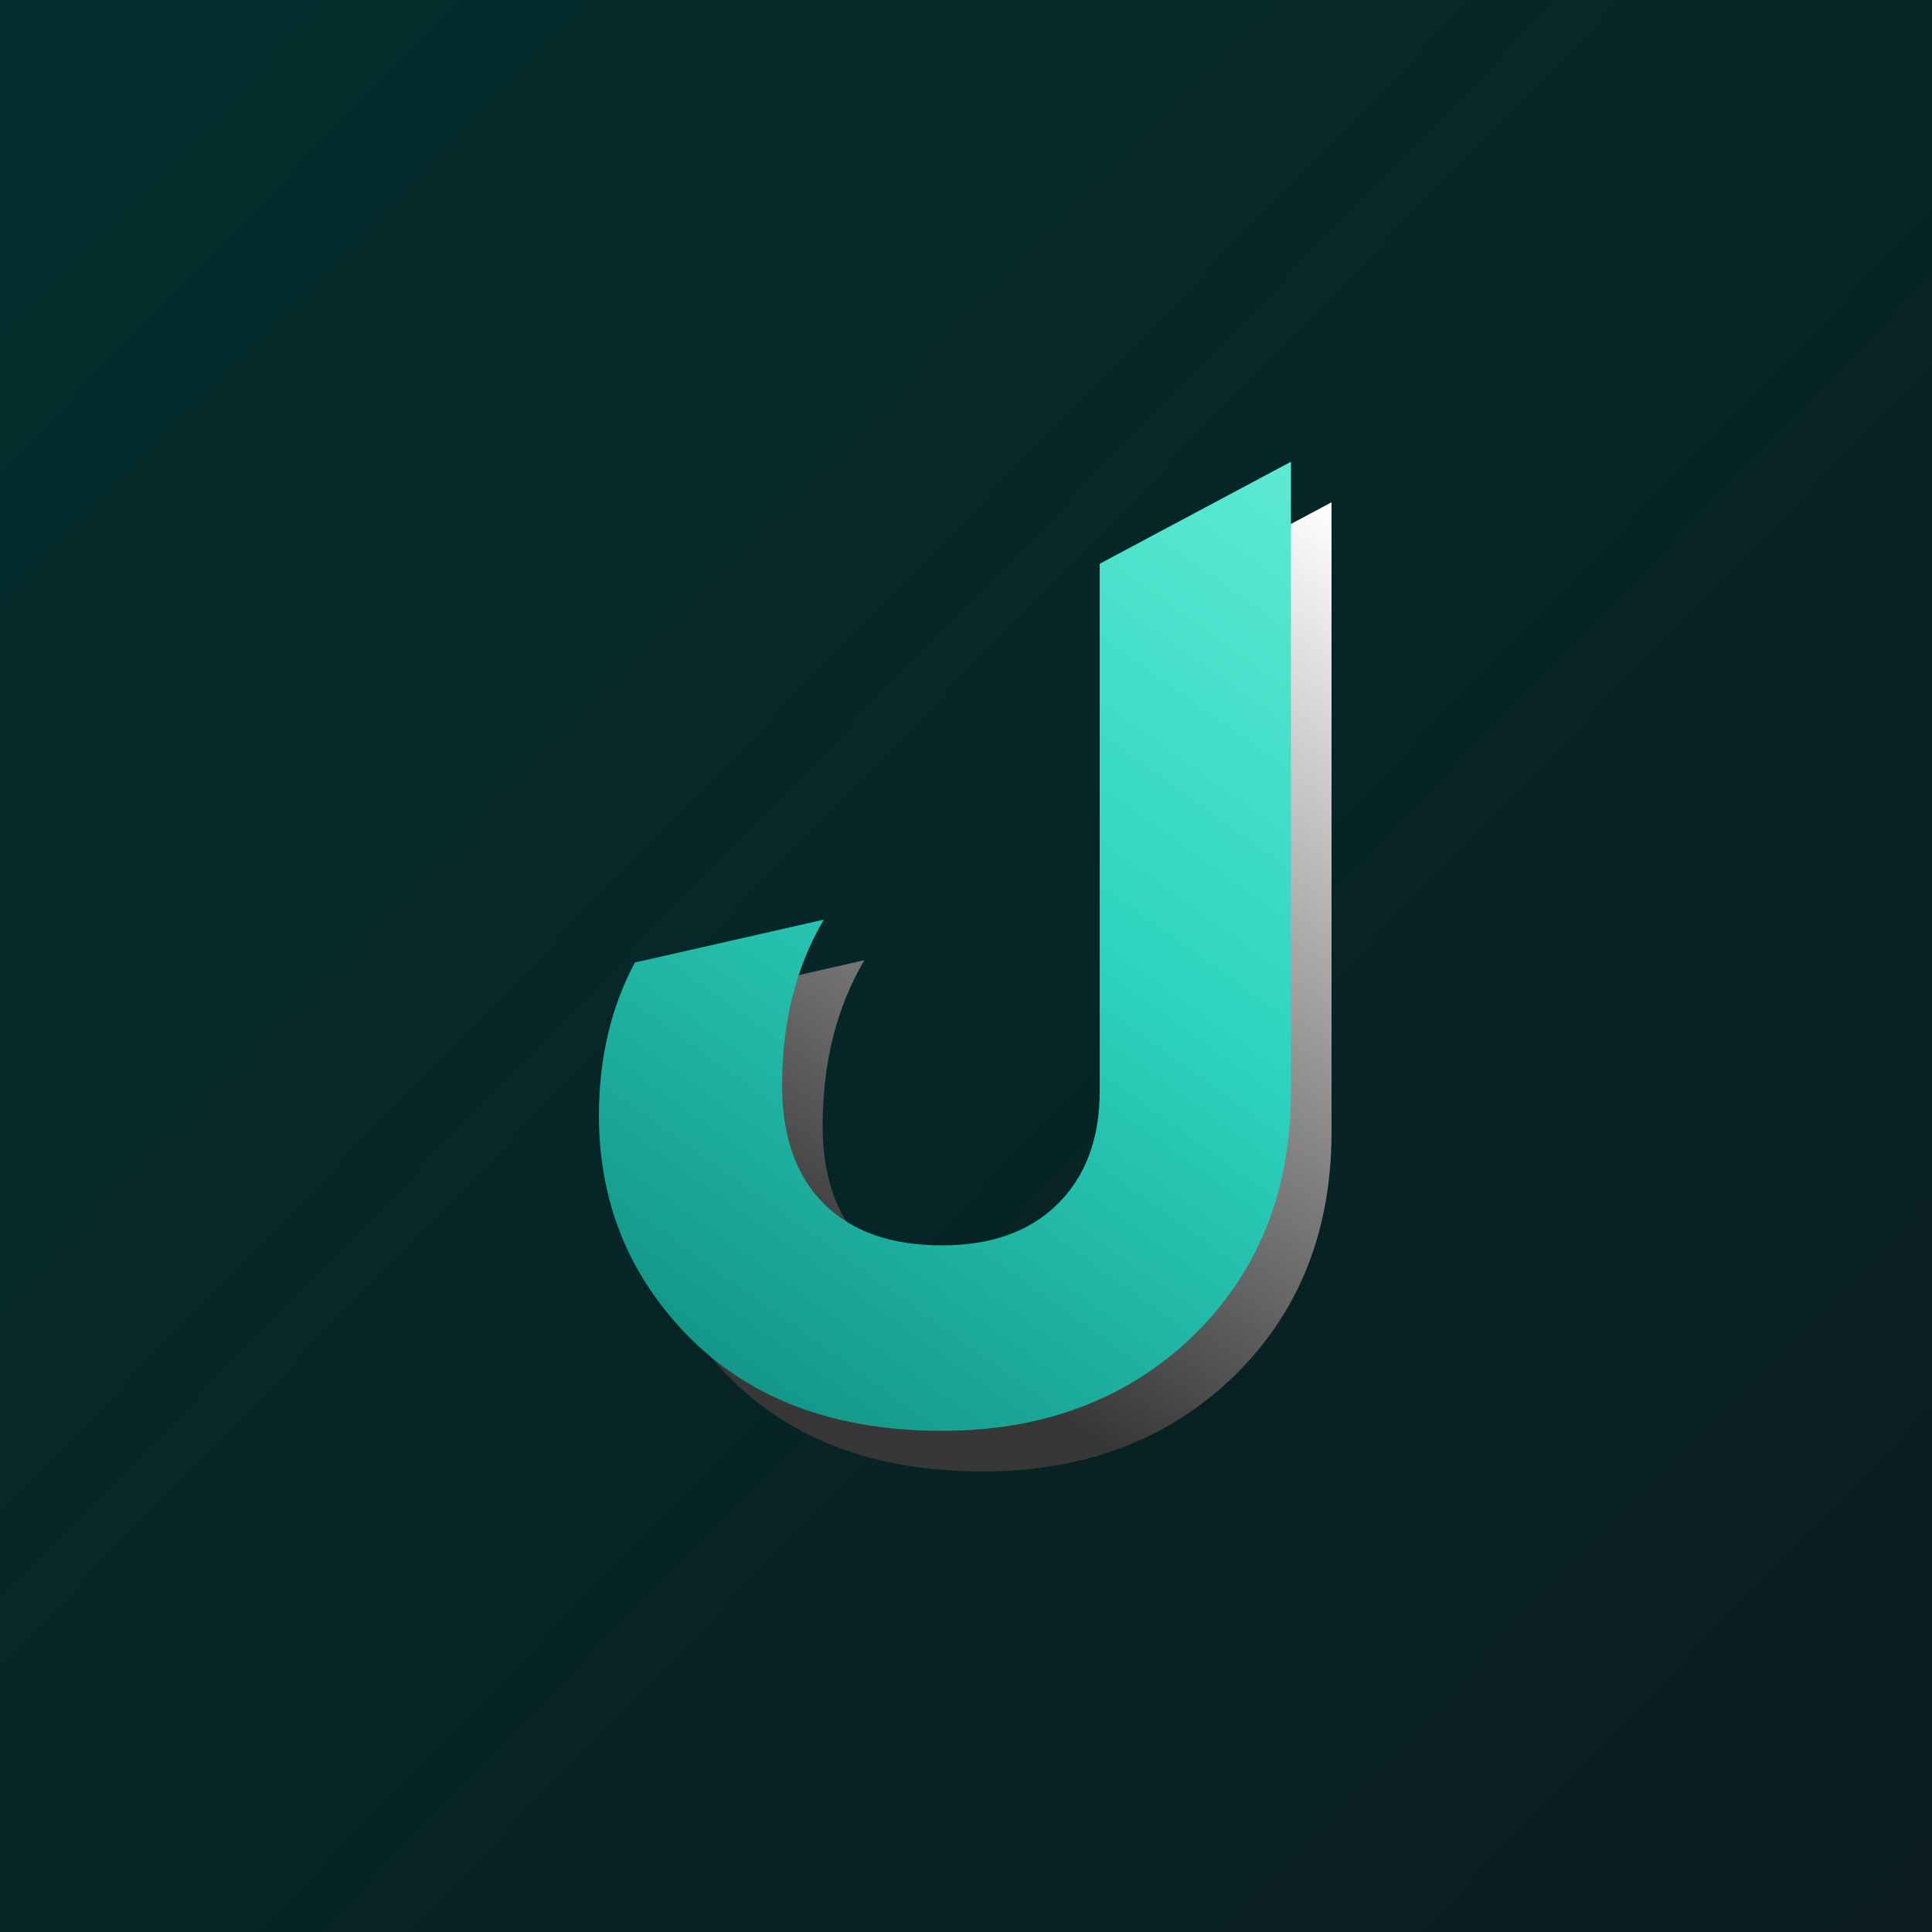 <svg width="1000" height="1000" viewBox="0 0 1000 1000" fill="none" xmlns="http://www.w3.org/2000/svg">
<rect width="1000" height="1000" fill="url(#paint0_linear_786_751)"/>
<g filter="url(#filter0_diiii_786_751)">
<path d="M689.2 585.8C689.2 640.2 670.4 684.2 632.8 717.8C599.6 747 558.2 761.6 508.6 761.6C448.2 761.6 401.6 742.2 368.8 703.4C343.6 673.8 331 638.8 331 598.4C331 568.8 337.2 542.4 349.6 519.2L447.4 497C433 521.4 425.8 550 425.8 582.8C425.8 609.2 433 629.6 447.4 644C461.8 658.4 482.2 665.6 508.6 665.6C533.8 665.6 553.6 658.6 568 644.6C582.8 630.2 590.2 610.6 590.2 585.8V312.8L689.2 260V585.8Z" fill="url(#paint1_linear_786_751)"/>
</g>
<g filter="url(#filter1_diiii_786_751)">
<path d="M668.2 564.8C668.2 619.2 649.4 663.2 611.8 696.8C578.6 726 537.2 740.6 487.6 740.6C427.2 740.6 380.6 721.2 347.8 682.4C322.6 652.8 310 617.8 310 577.4C310 547.8 316.2 521.4 328.6 498.2L426.4 476C412 500.4 404.8 529 404.8 561.8C404.8 588.2 412 608.6 426.4 623C440.8 637.4 461.2 644.6 487.6 644.6C512.8 644.6 532.6 637.6 547 623.6C561.8 609.2 569.2 589.6 569.2 564.8V291.8L668.2 239V564.8Z" fill="url(#paint2_linear_786_751)"/>
</g>
<defs>
<filter id="filter0_diiii_786_751" x="281" y="210" width="458.199" height="601.6" filterUnits="userSpaceOnUse" color-interpolation-filters="sRGB">
<feFlood flood-opacity="0" result="BackgroundImageFix"/>
<feColorMatrix in="SourceAlpha" type="matrix" values="0 0 0 0 0 0 0 0 0 0 0 0 0 0 0 0 0 0 127 0" result="hardAlpha"/>
<feOffset/>
<feGaussianBlur stdDeviation="25"/>
<feComposite in2="hardAlpha" operator="out"/>
<feColorMatrix type="matrix" values="0 0 0 0 0 0 0 0 0 0 0 0 0 0 0 0 0 0 0.6 0"/>
<feBlend mode="normal" in2="BackgroundImageFix" result="effect1_dropShadow_786_751"/>
<feBlend mode="normal" in="SourceGraphic" in2="effect1_dropShadow_786_751" result="shape"/>
<feColorMatrix in="SourceAlpha" type="matrix" values="0 0 0 0 0 0 0 0 0 0 0 0 0 0 0 0 0 0 127 0" result="hardAlpha"/>
<feOffset dx="-10"/>
<feGaussianBlur stdDeviation="10"/>
<feComposite in2="hardAlpha" operator="arithmetic" k2="-1" k3="1"/>
<feColorMatrix type="matrix" values="0 0 0 0 0 0 0 0 0 0 0 0 0 0 0 0 0 0 0.1 0"/>
<feBlend mode="normal" in2="shape" result="effect2_innerShadow_786_751"/>
<feColorMatrix in="SourceAlpha" type="matrix" values="0 0 0 0 0 0 0 0 0 0 0 0 0 0 0 0 0 0 127 0" result="hardAlpha"/>
<feOffset dx="10"/>
<feGaussianBlur stdDeviation="10"/>
<feComposite in2="hardAlpha" operator="arithmetic" k2="-1" k3="1"/>
<feColorMatrix type="matrix" values="0 0 0 0 0 0 0 0 0 0 0 0 0 0 0 0 0 0 0.1 0"/>
<feBlend mode="normal" in2="effect2_innerShadow_786_751" result="effect3_innerShadow_786_751"/>
<feColorMatrix in="SourceAlpha" type="matrix" values="0 0 0 0 0 0 0 0 0 0 0 0 0 0 0 0 0 0 127 0" result="hardAlpha"/>
<feOffset dy="-10"/>
<feGaussianBlur stdDeviation="10"/>
<feComposite in2="hardAlpha" operator="arithmetic" k2="-1" k3="1"/>
<feColorMatrix type="matrix" values="0 0 0 0 0 0 0 0 0 0 0 0 0 0 0 0 0 0 0.1 0"/>
<feBlend mode="normal" in2="effect3_innerShadow_786_751" result="effect4_innerShadow_786_751"/>
<feColorMatrix in="SourceAlpha" type="matrix" values="0 0 0 0 0 0 0 0 0 0 0 0 0 0 0 0 0 0 127 0" result="hardAlpha"/>
<feOffset dy="10"/>
<feGaussianBlur stdDeviation="10"/>
<feComposite in2="hardAlpha" operator="arithmetic" k2="-1" k3="1"/>
<feColorMatrix type="matrix" values="0 0 0 0 0 0 0 0 0 0 0 0 0 0 0 0 0 0 0.1 0"/>
<feBlend mode="normal" in2="effect4_innerShadow_786_751" result="effect5_innerShadow_786_751"/>
</filter>
<filter id="filter1_diiii_786_751" x="260" y="189" width="458.199" height="601.6" filterUnits="userSpaceOnUse" color-interpolation-filters="sRGB">
<feFlood flood-opacity="0" result="BackgroundImageFix"/>
<feColorMatrix in="SourceAlpha" type="matrix" values="0 0 0 0 0 0 0 0 0 0 0 0 0 0 0 0 0 0 127 0" result="hardAlpha"/>
<feOffset/>
<feGaussianBlur stdDeviation="25"/>
<feComposite in2="hardAlpha" operator="out"/>
<feColorMatrix type="matrix" values="0 0 0 0 0 0 0 0 0 0 0 0 0 0 0 0 0 0 0.6 0"/>
<feBlend mode="normal" in2="BackgroundImageFix" result="effect1_dropShadow_786_751"/>
<feBlend mode="normal" in="SourceGraphic" in2="effect1_dropShadow_786_751" result="shape"/>
<feColorMatrix in="SourceAlpha" type="matrix" values="0 0 0 0 0 0 0 0 0 0 0 0 0 0 0 0 0 0 127 0" result="hardAlpha"/>
<feOffset dx="-10"/>
<feGaussianBlur stdDeviation="10"/>
<feComposite in2="hardAlpha" operator="arithmetic" k2="-1" k3="1"/>
<feColorMatrix type="matrix" values="0 0 0 0 0 0 0 0 0 0 0 0 0 0 0 0 0 0 0.1 0"/>
<feBlend mode="normal" in2="shape" result="effect2_innerShadow_786_751"/>
<feColorMatrix in="SourceAlpha" type="matrix" values="0 0 0 0 0 0 0 0 0 0 0 0 0 0 0 0 0 0 127 0" result="hardAlpha"/>
<feOffset dx="10"/>
<feGaussianBlur stdDeviation="10"/>
<feComposite in2="hardAlpha" operator="arithmetic" k2="-1" k3="1"/>
<feColorMatrix type="matrix" values="0 0 0 0 0 0 0 0 0 0 0 0 0 0 0 0 0 0 0.1 0"/>
<feBlend mode="normal" in2="effect2_innerShadow_786_751" result="effect3_innerShadow_786_751"/>
<feColorMatrix in="SourceAlpha" type="matrix" values="0 0 0 0 0 0 0 0 0 0 0 0 0 0 0 0 0 0 127 0" result="hardAlpha"/>
<feOffset dy="-10"/>
<feGaussianBlur stdDeviation="10"/>
<feComposite in2="hardAlpha" operator="arithmetic" k2="-1" k3="1"/>
<feColorMatrix type="matrix" values="0 0 0 0 0 0 0 0 0 0 0 0 0 0 0 0 0 0 0.1 0"/>
<feBlend mode="normal" in2="effect3_innerShadow_786_751" result="effect4_innerShadow_786_751"/>
<feColorMatrix in="SourceAlpha" type="matrix" values="0 0 0 0 0 0 0 0 0 0 0 0 0 0 0 0 0 0 127 0" result="hardAlpha"/>
<feOffset dy="10"/>
<feGaussianBlur stdDeviation="10"/>
<feComposite in2="hardAlpha" operator="arithmetic" k2="-1" k3="1"/>
<feColorMatrix type="matrix" values="0 0 0 0 0 0 0 0 0 0 0 0 0 0 0 0 0 0 0.1 0"/>
<feBlend mode="normal" in2="effect4_innerShadow_786_751" result="effect5_innerShadow_786_751"/>
</filter>
<linearGradient id="paint0_linear_786_751" x1="-28.5" y1="-1.36057e-05" x2="1000" y2="1000" gradientUnits="userSpaceOnUse">
<stop stop-color="#042F2E"/>
<stop offset="1" stop-color="#0A1C1F"/>
</linearGradient>
<linearGradient id="paint1_linear_786_751" x1="689" y1="260" x2="442" y2="670" gradientUnits="userSpaceOnUse">
<stop stop-color="white"/>
<stop offset="1" stop-color="#373737"/>
</linearGradient>
<linearGradient id="paint2_linear_786_751" x1="668" y1="239" x2="310" y2="741" gradientUnits="userSpaceOnUse">
<stop stop-color="#5EEAD4"/>
<stop offset="0.42" stop-color="#2DD4BF"/>
<stop offset="1" stop-color="#0F8A7D"/>
</linearGradient>
</defs>
</svg>
